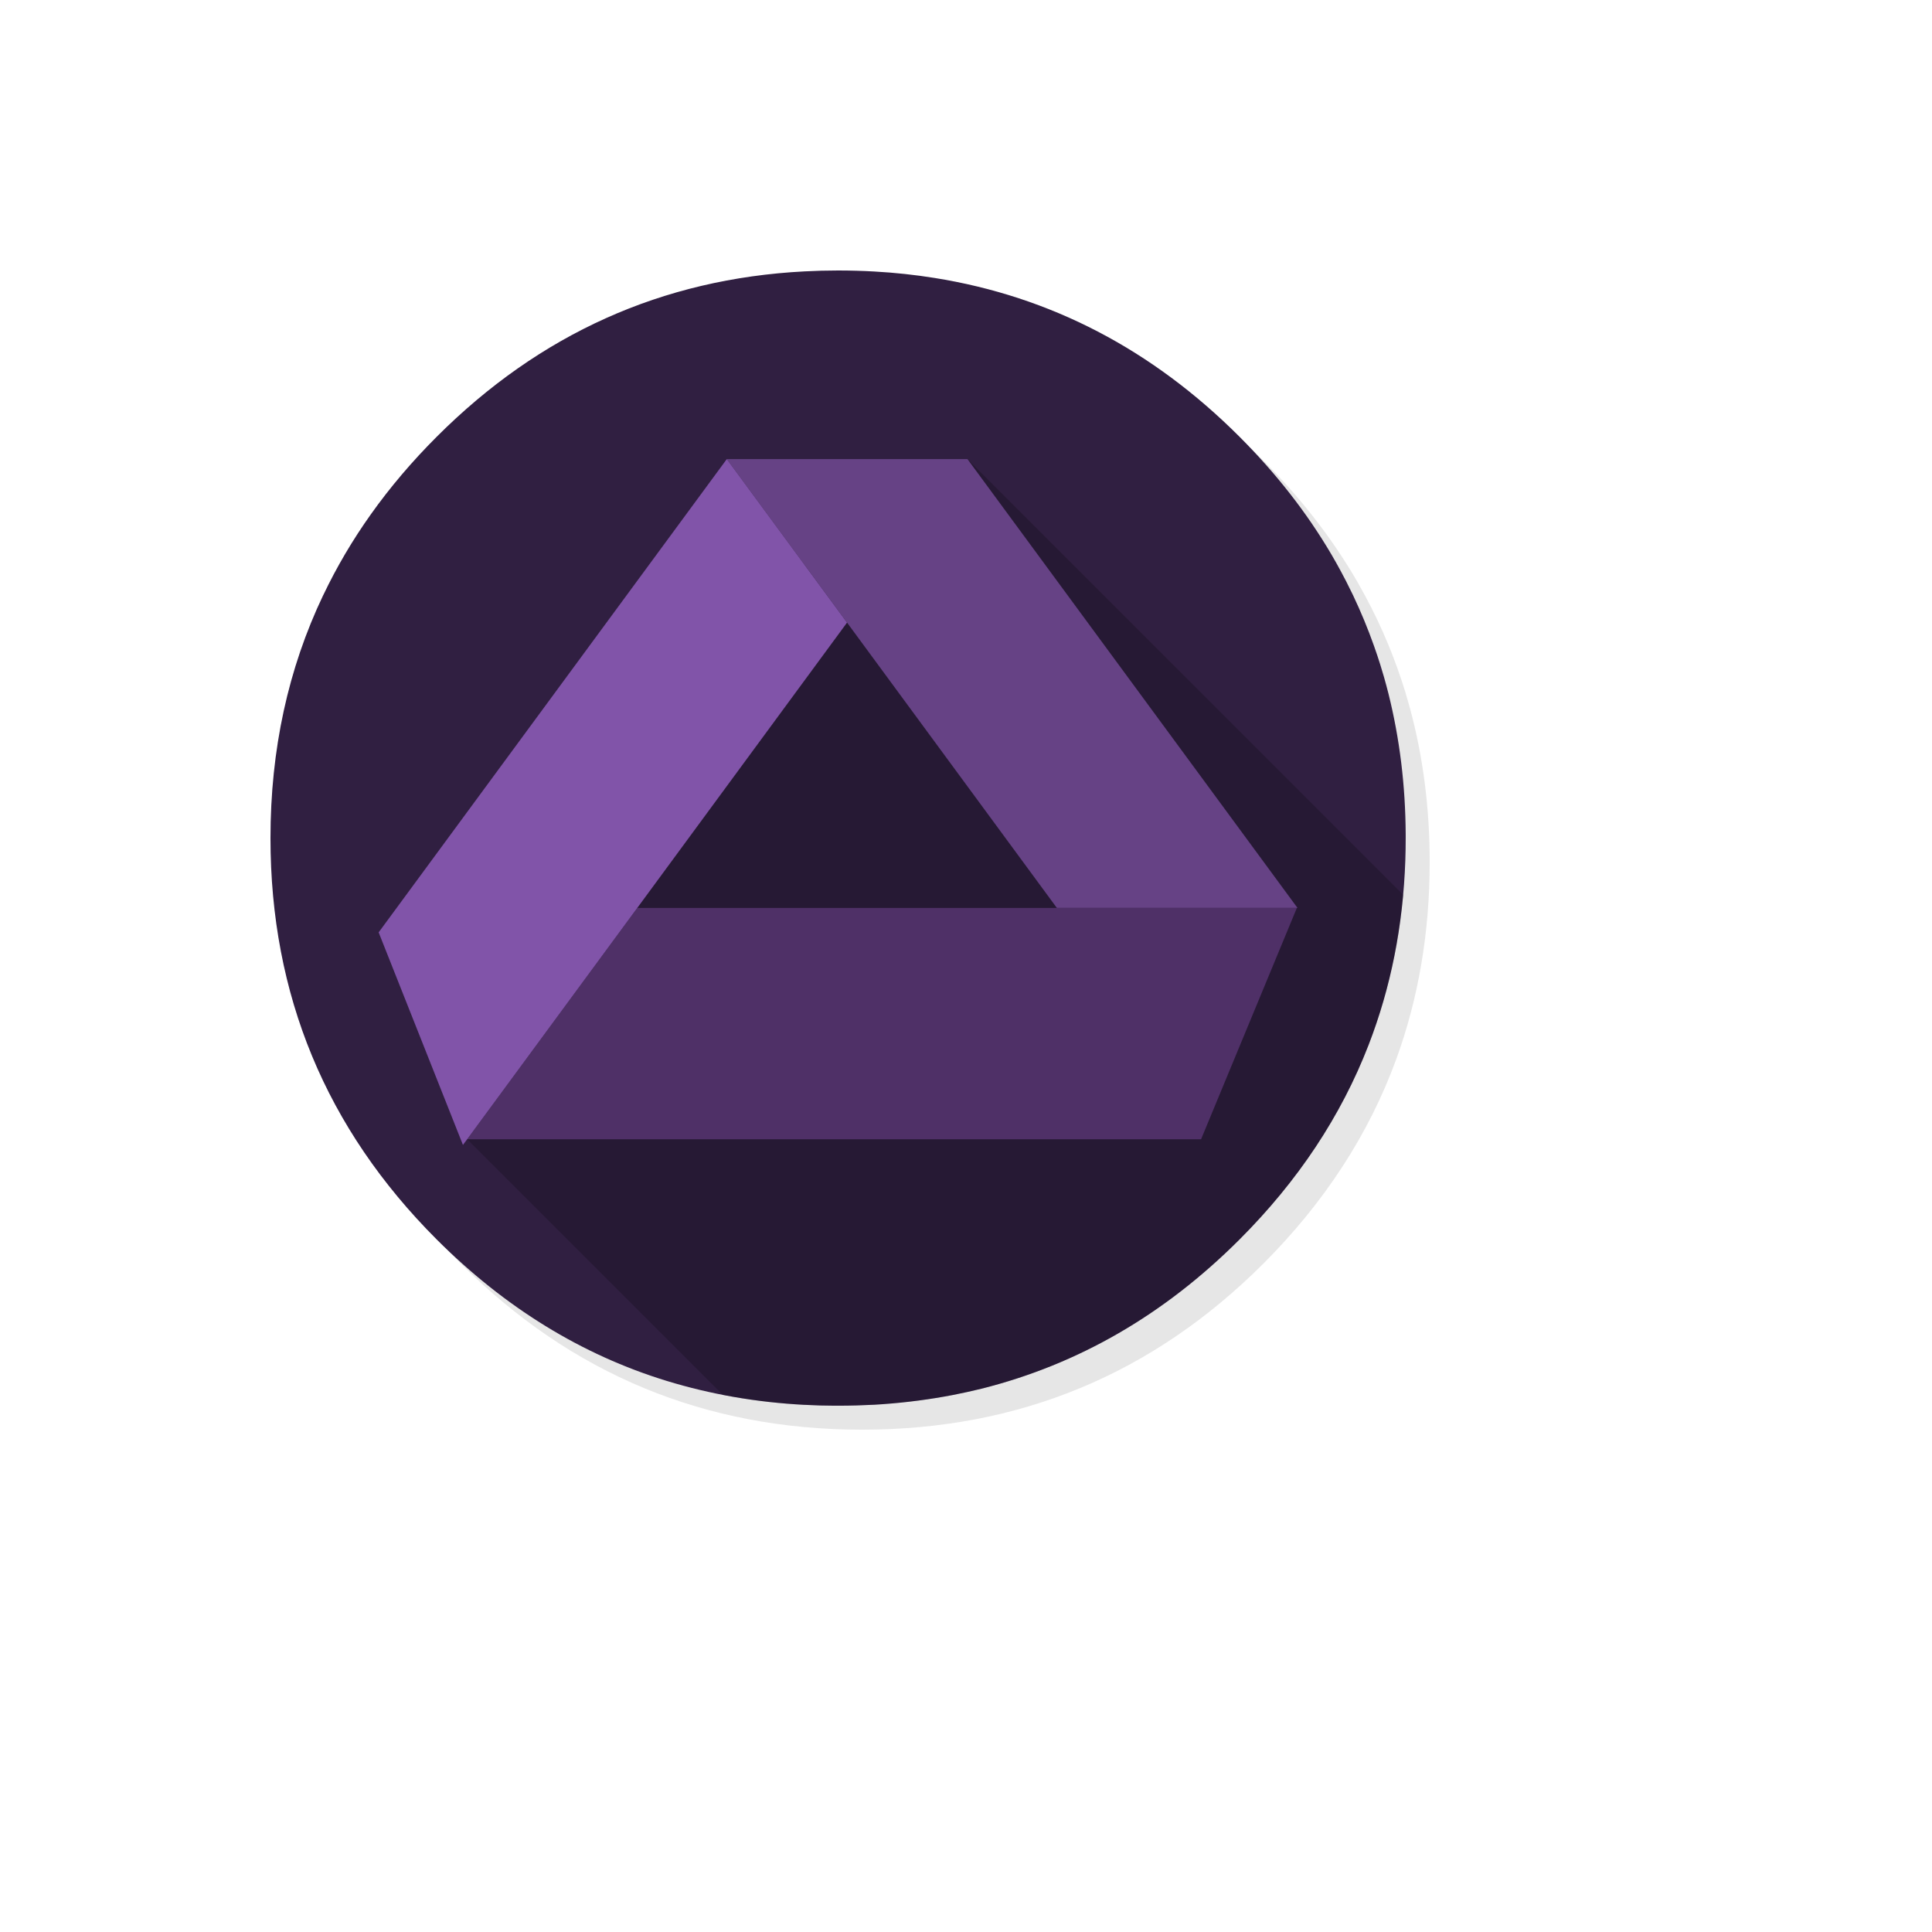 <svg xmlns="http://www.w3.org/2000/svg" version="1.1" xmlns:xlink="http://www.w3.org/1999/xlink" width="100%" height="100%" id="svgWorkerArea" viewBox="-25 -25 625 625" xmlns:idraw="https://idraw.muisca.co" style="background: white;"><defs id="defsdoc"><pattern id="patternBool" x="0" y="0" width="10" height="10" patternUnits="userSpaceOnUse" patternTransform="rotate(35)"><circle cx="5" cy="5" r="4" style="stroke: none;fill: #ff000070;"></circle></pattern></defs><g id="fileImp-218420179" class="cosito"><path id="pathImp-755878116" fill="#000000" fill-opacity="0.098" class="grouped" d="M424.137 183.584C421.907 178.176 419.391 172.879 416.59 167.692 415.014 164.755 413.342 161.837 411.572 158.978 403.966 146.646 394.688 134.995 383.737 124.044 347.888 88.195 304.59 70.261 253.881 70.261 203.171 70.261 159.892 88.195 124.044 124.044 88.195 159.892 70.261 203.171 70.261 253.881 70.261 304.59 88.195 347.888 124.044 383.737 159.892 419.586 203.171 437.5 253.881 437.5 304.59 437.5 347.888 419.586 383.737 383.737 403.48 363.974 417.796 341.956 426.666 317.7 433.882 297.918 437.5 276.658 437.5 253.881 437.5 236.413 435.38 219.821 431.12 204.105 430.634 202.335 430.128 200.565 429.603 198.814 428.008 193.64 426.18 188.563 424.137 183.584 424.137 183.584 424.137 183.584 424.137 183.584"></path><path id="pathImp-682367418" fill="#301F41" fill-opacity="1" class="grouped" d="M408.654 159.601C407.74 157.908 406.728 156.099 405.678 154.31 397.781 140.888 387.861 128.167 375.976 116.283 347.733 88.04 314.841 70.903 277.3 64.912 270.978 63.901 264.54 63.2 257.829 62.831 254.056 62.617 250.107 62.5 246.119 62.5 242.482 62.5 238.884 62.597 235.266 62.792 189.225 65.165 149.564 83.002 116.283 116.283 108.308 124.258 101.208 132.602 95.003 141.336 89.031 149.719 83.896 158.453 79.598 167.478 79.598 167.478 79.588 167.469 79.588 167.469 68.196 191.328 62.5 217.545 62.5 246.119 62.5 296.829 80.434 340.127 116.283 375.976 138.34 398.014 163.179 413.283 190.625 421.706 204.922 426.082 219.724 428.65 235.266 429.467 235.324 429.467 235.363 429.467 235.421 429.467 238.728 429.642 241.879 429.739 244.952 429.739 245.419 429.739 245.769 429.739 246.119 429.739 250.126 429.739 254.095 429.622 257.829 429.428 258.802 429.369 259.677 429.311 260.533 429.253 268.391 428.689 276.055 427.677 283.369 426.257 286.461 425.654 289.515 424.974 292.472 424.254 323.905 416.357 351.662 400.29 375.976 375.976 394.882 357.069 408.81 336.101 417.738 313.032 424.915 294.495 428.883 274.596 429.622 253.316 429.7 250.963 429.739 248.551 429.739 246.119 429.739 245.867 429.739 245.594 429.739 245.341 429.739 245.205 429.739 245.089 429.739 244.952 429.661 229.139 427.813 214.025 424.176 199.437 423.748 197.744 423.262 195.935 422.756 194.146 422.367 192.823 421.978 191.481 421.531 190.061 420.908 188.058 420.208 185.976 419.469 183.895 417.504 178.351 415.248 172.905 412.68 167.498 411.961 166.019 411.221 164.522 410.463 163.024 409.899 161.915 409.315 160.806 408.654 159.601 408.654 159.601 408.654 159.601 408.654 159.601"></path><path id="pathImp-608955278" fill="#000000" fill-opacity="0.2" class="grouped" d="M417.738 313.032C423.631 297.782 427.366 281.618 428.942 264.481 428.942 264.481 428.932 264.472 428.932 264.472 428.932 264.472 287.978 123.519 287.978 123.519 287.978 123.519 208.812 174.15 208.812 174.15 208.812 174.15 126.125 343.551 126.125 343.551 126.125 343.551 208.832 426.257 208.832 426.257 217.507 427.95 226.26 429 235.266 429.467 235.324 429.467 235.363 429.467 235.421 429.467 238.728 429.642 241.879 429.739 244.952 429.739 245.341 429.739 245.731 429.739 246.119 429.739 250.126 429.739 254.095 429.622 257.829 429.428 258.802 429.369 259.677 429.311 260.533 429.253 268.391 428.689 276.055 427.677 283.369 426.257 286.461 425.654 289.515 424.974 292.472 424.254 323.905 416.357 351.662 400.29 375.976 375.976 394.882 357.069 408.81 336.101 417.738 313.032 417.738 313.032 417.738 313.032 417.738 313.032"></path><path id="pathImp-998253754" fill="#664285" fill-opacity="1" class="grouped" d="M394.532 268.722C394.532 268.722 394.746 268.722 394.746 268.722 394.746 268.722 287.978 123.519 287.978 123.519 287.978 123.519 210.115 123.519 210.115 123.519 210.115 123.519 249.018 176.406 249.018 176.406 249.018 176.406 316.902 268.722 316.902 268.722 316.902 268.722 394.532 268.722 394.532 268.722 394.532 268.722 394.532 268.722 394.532 268.722"></path><path id="pathImp-637987805" fill="#4F3067" fill-opacity="1" class="grouped" d="M363.546 343.551C363.546 343.551 394.532 268.722 394.532 268.722 394.532 268.722 316.902 268.722 316.902 268.722 316.902 268.722 181.152 268.722 181.152 268.722 181.152 268.722 126.125 343.551 126.125 343.551 126.125 343.551 363.546 343.551 363.546 343.551 363.546 343.551 363.546 343.551 363.546 343.551"></path><path id="pathImp-813993519" fill="#8154A9" fill-opacity="1" class="grouped" d="M249.018 176.406C249.018 176.406 210.115 123.519 210.115 123.519 210.115 123.519 97.493 276.619 97.493 276.619 97.493 276.619 124.763 345.379 124.763 345.379 124.763 345.379 126.125 343.551 126.125 343.551 126.125 343.551 181.152 268.722 181.152 268.722 181.152 268.722 249.018 176.406 249.018 176.406 249.018 176.406 249.018 176.406 249.018 176.406"></path></g></svg>